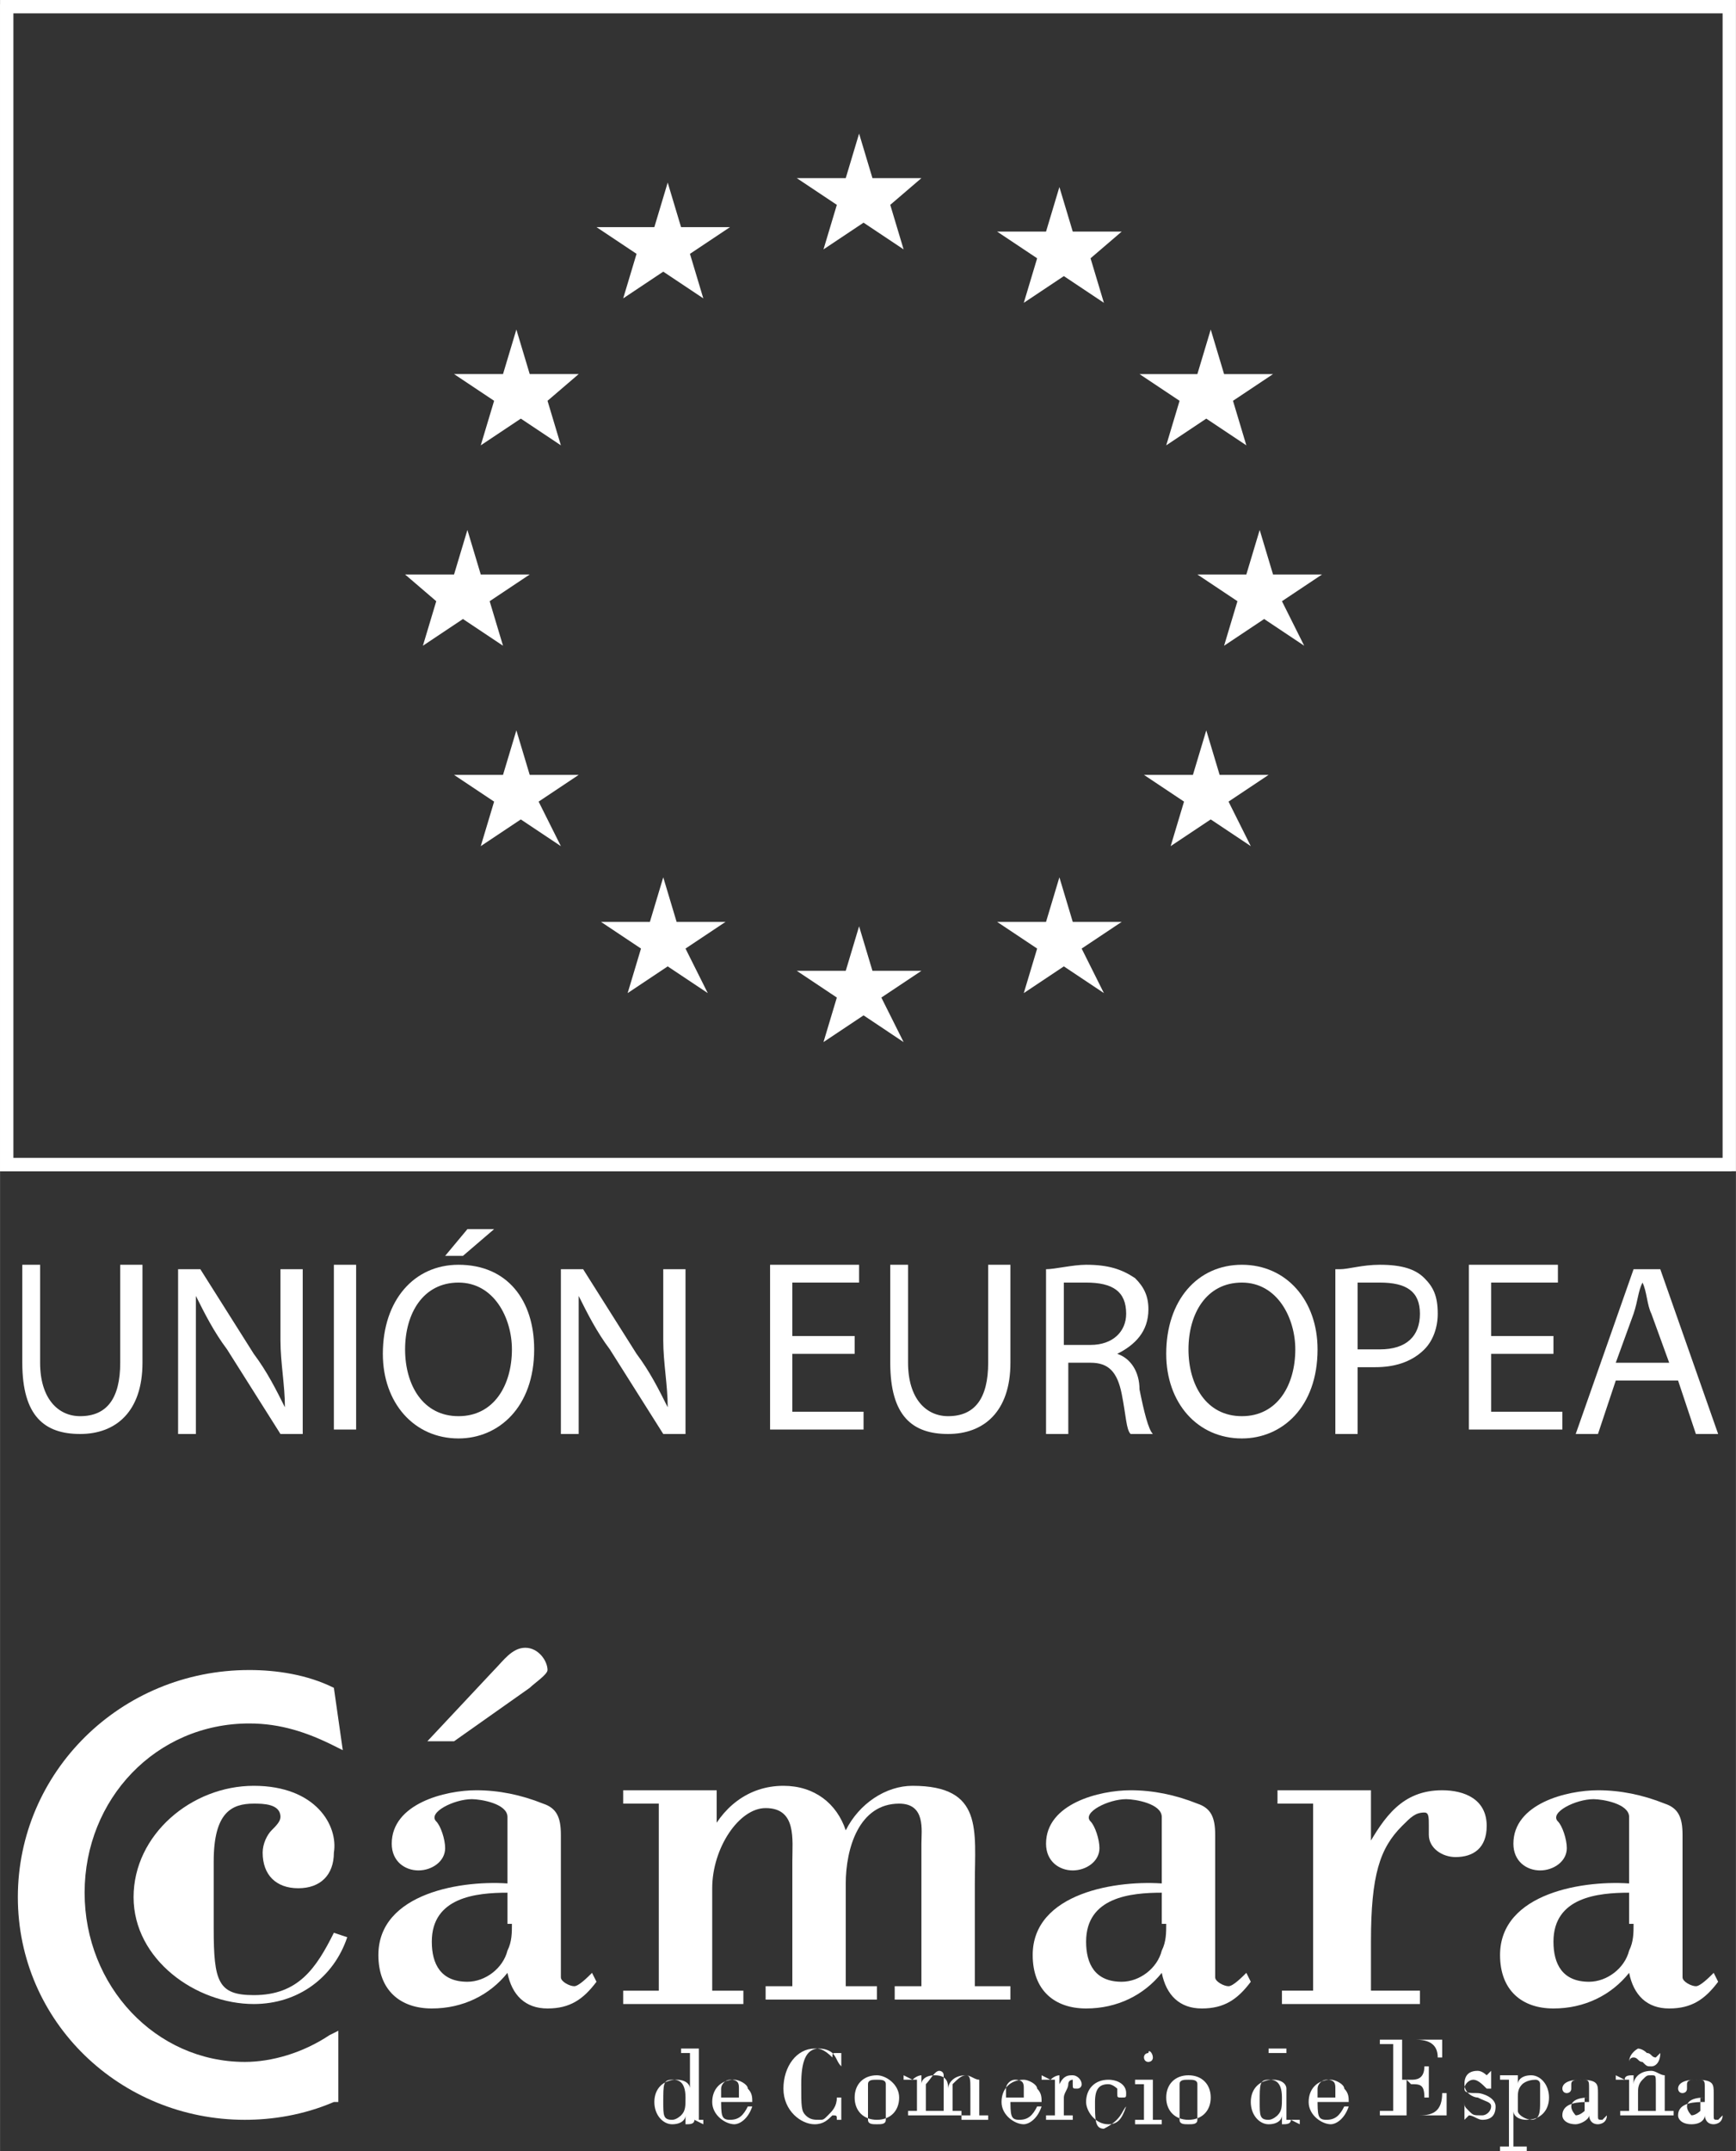 <?xml version="1.0" encoding="UTF-8" standalone="no"?>
<!-- Created with Inkscape (http://www.inkscape.org/) -->

<svg
   xmlns:dc="http://purl.org/dc/elements/1.1/"
   xmlns:cc="http://creativecommons.org/ns#"
   xmlns:rdf="http://www.w3.org/1999/02/22-rdf-syntax-ns#"
   xmlns:svg="http://www.w3.org/2000/svg"
   xmlns="http://www.w3.org/2000/svg"
   xmlns:sodipodi="http://sodipodi.sourceforge.net/DTD/sodipodi-0.dtd"
   xmlns:inkscape="http://www.inkscape.org/namespaces/inkscape"
   width="11.007mm"
   height="13.631mm"
   viewBox="0 0 39 48.3"
   id="svg3546"
   version="1.1"
   inkscape:version="0.91 r13725"
   sodipodi:docname="logo_eu.svg">
  <rect x="0" y="0" width="39" height="48.3" fill="#333333" stroke="none"/>
  <defs
     id="defs3548" />
  <sodipodi:namedview
     id="base"
     pagecolor="#ffffff"
     bordercolor="#666666"
     borderopacity="1.0"
     inkscape:pageopacity="0.0"
     inkscape:pageshadow="2"
     inkscape:zoom="5.6"
     inkscape:cx="-33.896149"
     inkscape:cy="40.169393"
     inkscape:document-units="px"
     inkscape:current-layer="g97"
     showgrid="false"
     fit-margin-top="0"
     fit-margin-left="0"
     fit-margin-right="0"
     fit-margin-bottom="0"
     inkscape:window-width="1536"
     inkscape:window-height="801"
     inkscape:window-x="-8"
     inkscape:window-y="-8"
     inkscape:window-maximized="1" />
  <g
     inkscape:label="Capa 1"
     inkscape:groupmode="layer"
     id="layer1"
     transform="translate(-355.5,-508.212)">
    <g
       transform="translate(-211,234.712)"
       id="g65">
      <g
         id="g67"
         style="fill:#ffffff;fill-opacity:1">
        <path
           inkscape:connector-curvature="0"
           d="m 567.4,301.9 0,2.2 c 0,0.8 0.4,1.2 0.9,1.2 0.6,0 0.9,-0.4 0.9,-1.2 l 0,-2.2 0.5,0 0,2.2 c 0,1.1 -0.6,1.6 -1.4,1.6 -0.8,0 -1.3,-0.4 -1.3,-1.6 l 0,-2.2 0.4,0 z"
           id="path69"
           style="fill:#ffffff;fill-opacity:1" />
        <path
           inkscape:connector-curvature="0"
           d="m 570.5,305.7 0,-3.7 0.5,0 1.2,1.9 c 0.3,0.4 0.5,0.8 0.7,1.2 l 0,0 c 0,-0.5 -0.1,-1 -0.1,-1.5 l 0,-1.6 0.5,0 0,3.7 -0.5,0 -1.2,-1.9 c -0.3,-0.4 -0.5,-0.8 -0.7,-1.2 l 0,0 c 0,0.5 0,0.9 0,1.5 l 0,1.6 -0.4,0 z"
           id="path71"
           style="fill:#ffffff;fill-opacity:1" />
        <path
           inkscape:connector-curvature="0"
           d="m 574.5,301.9 0,3.7 -0.5,0 0,-3.7 0.5,0 z"
           id="path73"
           style="fill:#ffffff;fill-opacity:1" />
        <path
           inkscape:connector-curvature="0"
           d="m 578.5,303.8 c 0,1.3 -0.8,2 -1.7,2 -1,0 -1.7,-0.8 -1.7,-1.9 0,-1.2 0.7,-2 1.7,-2 1.1,0 1.7,0.8 1.7,1.9 z m -2.9,0 c 0,0.8 0.4,1.5 1.2,1.5 0.8,0 1.2,-0.7 1.2,-1.5 0,-0.7 -0.4,-1.5 -1.2,-1.5 -0.8,0 -1.2,0.7 -1.2,1.5 z m 2,-2.7 -0.7,0.6 -0.4,0 0.5,-0.6 0.6,0 z"
           id="path75"
           style="fill:#ffffff;fill-opacity:1" />
        <path
           inkscape:connector-curvature="0"
           d="m 579.1,305.7 0,-3.7 0.5,0 1.2,1.9 c 0.3,0.4 0.5,0.8 0.7,1.2 l 0,0 c 0,-0.5 -0.1,-1 -0.1,-1.5 l 0,-1.6 0.5,0 0,3.7 -0.5,0 -1.2,-1.9 c -0.3,-0.4 -0.5,-0.8 -0.7,-1.2 l 0,0 c 0,0.5 0,0.9 0,1.5 l 0,1.6 -0.4,0 z"
           id="path77"
           style="fill:#ffffff;fill-opacity:1" />
        <path
           inkscape:connector-curvature="0"
           d="m 585.7,303.9 -1.4,0 0,1.3 1.6,0 0,0.4 -2.1,0 0,-3.7 2,0 0,0.4 -1.5,0 0,1.2 1.4,0 0,0.4 z"
           id="path79"
           style="fill:#ffffff;fill-opacity:1" />
        <path
           inkscape:connector-curvature="0"
           d="m 586.9,301.9 0,2.2 c 0,0.8 0.4,1.2 0.9,1.2 0.6,0 0.9,-0.4 0.9,-1.2 l 0,-2.2 0.5,0 0,2.2 c 0,1.1 -0.6,1.6 -1.4,1.6 -0.8,0 -1.3,-0.4 -1.3,-1.6 l 0,-2.2 0.4,0 z"
           id="path81"
           style="fill:#ffffff;fill-opacity:1" />
        <path
           inkscape:connector-curvature="0"
           d="m 590,302 c 0.2,0 0.6,-0.1 0.9,-0.1 0.5,0 0.8,0.1 1.1,0.3 0.2,0.2 0.3,0.4 0.3,0.7 0,0.5 -0.3,0.8 -0.7,1 l 0,0 c 0.3,0.1 0.5,0.4 0.5,0.8 0.1,0.5 0.2,0.9 0.3,1 l -0.5,0 c -0.1,-0.1 -0.1,-0.4 -0.2,-0.9 -0.1,-0.5 -0.3,-0.7 -0.7,-0.7 l -0.5,0 0,1.6 -0.5,0 0,-3.7 z m 0.5,1.7 0.5,0 c 0.5,0 0.8,-0.3 0.8,-0.7 0,-0.5 -0.3,-0.7 -0.9,-0.7 -0.2,0 -0.4,0 -0.5,0 l 0,1.4 z"
           id="path83"
           style="fill:#ffffff;fill-opacity:1" />
        <path
           inkscape:connector-curvature="0"
           d="m 596.1,303.8 c 0,1.3 -0.8,2 -1.7,2 -1,0 -1.7,-0.8 -1.7,-1.9 0,-1.2 0.7,-2 1.7,-2 1,0 1.7,0.8 1.7,1.9 z m -2.9,0 c 0,0.8 0.4,1.5 1.2,1.5 0.8,0 1.2,-0.7 1.2,-1.5 0,-0.7 -0.4,-1.5 -1.2,-1.5 -0.8,0 -1.2,0.7 -1.2,1.5 z"
           id="path85"
           style="fill:#ffffff;fill-opacity:1" />
        <path
           inkscape:connector-curvature="0"
           d="m 596.6,302 c 0.2,0 0.5,-0.1 0.9,-0.1 0.5,0 0.8,0.1 1,0.3 0.2,0.2 0.3,0.4 0.3,0.8 0,0.3 -0.1,0.6 -0.3,0.8 -0.3,0.3 -0.7,0.4 -1.1,0.4 -0.1,0 -0.3,0 -0.4,0 l 0,1.5 -0.5,0 0,-3.7 z m 0.5,1.8 c 0.1,0 0.2,0 0.4,0 0.6,0 0.9,-0.3 0.9,-0.8 0,-0.5 -0.3,-0.7 -0.9,-0.7 -0.2,0 -0.4,0 -0.5,0 l 0,1.5 z"
           id="path87"
           style="fill:#ffffff;fill-opacity:1" />
        <path
           inkscape:connector-curvature="0"
           d="m 601.5,303.9 -1.5,0 0,1.3 1.6,0 0,0.4 -2.1,0 0,-3.7 2,0 0,0.4 -1.5,0 0,1.2 1.4,0 0,0.4 z"
           id="path89"
           style="fill:#ffffff;fill-opacity:1" />
        <path
           inkscape:connector-curvature="0"
           d="m 602.8,304.5 -0.4,1.2 -0.5,0 1.3,-3.7 0.6,0 1.3,3.7 -0.5,0 -0.4,-1.2 -1.4,0 z m 1.2,-0.4 -0.4,-1.1 c -0.1,-0.2 -0.1,-0.5 -0.2,-0.7 l 0,0 c -0.1,0.2 -0.1,0.4 -0.2,0.7 l -0.4,1.1 1.2,0 z"
           id="path91"
           style="fill:#ffffff;fill-opacity:1" />
      </g>
      <g
         id="g93"
         style="fill:#ffffff;fill-opacity:1">
        <path
           inkscape:connector-curvature="0"
           d="m 605.5,299.8 -39,0 0,-26.3 39,0 0,26.3 z m -38.7,-0.3 38.4,0 0,-25.7 -38.4,0 0,25.7 z"
           id="path95"
           style="fill:#ffffff;fill-opacity:1" />
      </g>
      <g
         id="g97">
        <g
           id="g99"
           style="fill:#ffffff;fill-opacity:1">
          <path
             inkscape:connector-curvature="0"
             d="m 593.4,281.9 0.3,-1 0.3,1 1.1,0 -0.9,0.6 0.3,1 -0.9,-0.6 -0.9,0.6 0.3,-1 -0.9,-0.6 1.3,0 z m -17.8,4.5 1.1,0 0.3,-1 0.3,1 1.1,0 -0.9,0.6 0.3,1 -0.9,-0.6 -0.9,0.6 0.3,-1 -0.7,-0.6 z m 3.5,6.1 -0.9,-0.6 -0.9,0.6 0.3,-1 -0.9,-0.6 1.1,0 0.3,-1 0.3,1 1.1,0 -0.9,0.6 0.5,1 z m -0.3,-10 0.3,1 -0.9,-0.6 -0.9,0.6 0.3,-1 -0.9,-0.6 1.1,0 0.3,-1 0.3,1 1.1,0 -0.7,0.6 z m 2.4,-3.9 0.3,-1 0.3,1 1.1,0 -0.9,0.6 0.3,1 -0.9,-0.6 -0.9,0.6 0.3,-1 -0.9,-0.6 1.3,0 z m 1.2,17.2 -0.9,-0.6 -0.9,0.6 0.3,-1 -0.9,-0.6 1.1,0 0.3,-1 0.3,1 1.1,0 -0.9,0.6 0.5,1 z m 4.4,1.1 -0.9,-0.6 -0.9,0.6 0.3,-1 -0.9,-0.6 1.1,0 0.3,-1 0.3,1 1.1,0 -0.9,0.6 0.5,1 z m -0.3,-18.8 0.3,1 -0.9,-0.6 -0.9,0.6 0.3,-1 -0.9,-0.6 1.1,0 0.3,-1 0.3,1 1.1,0 -0.7,0.6 z m 4.8,17.7 -0.9,-0.6 -0.9,0.6 0.3,-1 -0.9,-0.6 1.1,0 0.3,-1 0.3,1 1.1,0 -0.9,0.6 0.5,1 z m -0.3,-16.5 0.3,1 -0.9,-0.6 -0.9,0.6 0.3,-1 -0.9,-0.6 1.1,0 0.3,-1 0.3,1 1.1,0 -0.7,0.6 z m 3.6,13.2 -0.9,-0.6 -0.9,0.6 0.3,-1 -0.9,-0.6 1.1,0 0.3,-1 0.3,1 1.1,0 -0.9,0.6 0.5,1 z m 1.2,-4.5 -0.9,-0.6 -0.9,0.6 0.3,-1 -0.9,-0.6 1.1,0 0.3,-1 0.3,1 1.1,0 -0.9,0.6 0.5,1 z"
             id="path101"
             style="fill:#ffffff;fill-opacity:1" />
        </g>
      </g>
      <g
         id="g103"
         style="fill:#ffffff;fill-opacity:1">
        <path
           inkscape:connector-curvature="0"
           d="m 605.4,299.8 -38.9,0 0,-26.2 38.9,0 0,26.2 z m -38.7,-0.2 38.6,0 0,-25.9 -38.6,0 0,25.9 z"
           id="path105"
           style="fill:#ffffff;fill-opacity:1" />
      </g>
    </g>
    <g
       transform="translate(-211,234.712)"
       id="g107"
       style="fill:#ffffff;fill-opacity:1">
      <path
         inkscape:connector-curvature="0"
         d="m 581.6,321.1 c 0.1,0 0.2,-0.1 0.2,-0.1 0.1,-0.1 0.1,-0.2 0.1,-0.4 0,-0.4 -0.2,-0.4 -0.3,-0.4 -0.2,0 -0.2,0.1 -0.2,0.5 0,0.3 0,0.4 0.2,0.4 m 0.5,0 0.2,0 0,0.1 -0.2,-0.1 c 0,0.1 -0.1,0.1 -0.2,0.1 l 0,-0.2 0,0 c 0,0.1 -0.1,0.2 -0.3,0.2 -0.2,0 -0.4,-0.2 -0.4,-0.5 0,-0.3 0.2,-0.5 0.5,-0.5 0.2,0 0.3,0.1 0.3,0.2 l 0,0 0,-0.8 -0.2,0 0,-0.1 0.2,0 c 0,0 0.1,0 0.2,0 l 0,1.6 z"
         id="path109"
         style="fill:#ffffff;fill-opacity:1" />
      <path
         inkscape:connector-curvature="0"
         d="m 583.1,320.5 c 0,0 0,-0.1 0,-0.1 0,-0.1 0,-0.2 -0.2,-0.2 -0.1,0 -0.2,0.1 -0.2,0.2 l 0,0.2 0.4,0 z m -0.4,0.1 c 0,0.4 0,0.5 0.2,0.5 0.2,0 0.3,-0.1 0.4,-0.3 l 0.1,0 c -0.1,0.3 -0.3,0.4 -0.4,0.4 -0.2,0 -0.5,-0.2 -0.5,-0.5 0,-0.3 0.2,-0.5 0.5,-0.5 0.1,0 0.3,0.1 0.3,0.2 0.1,0.1 0.1,0.2 0.1,0.3 l -0.7,0 z"
         id="path111"
         style="fill:#ffffff;fill-opacity:1" />
      <path
         inkscape:connector-curvature="0"
         d="m 585.4,319.9 0,0 c -0.1,-0.1 -0.1,-0.2 -0.2,-0.3 0,0 -0.1,-0.1 -0.3,-0.1 -0.3,0 -0.4,0.3 -0.4,0.8 0,0.5 0,0.6 0.1,0.7 0.1,0.1 0.2,0.1 0.3,0.1 0.1,0 0.1,0 0.2,-0.1 0.1,-0.1 0.2,-0.2 0.2,-0.4 l 0.1,0 0,0.5 -0.1,0 c 0,-0.1 0,-0.1 -0.1,-0.1 -0.1,0.1 -0.2,0.2 -0.4,0.2 -0.3,0 -0.7,-0.3 -0.7,-0.8 0,-0.5 0.3,-0.9 0.7,-0.9 0.1,0 0.2,0 0.4,0.2 0,-0.1 0,-0.1 0.1,-0.1 l 0.1,0 0,0.3 z"
         id="path113"
         style="fill:#ffffff;fill-opacity:1" />
      <path
         inkscape:connector-curvature="0"
         d="m 586,320.3 c 0,0.1 0,0.1 0,0.4 0,0.2 0,0.3 0,0.4 0,0.1 0.1,0.1 0.2,0.1 0.1,0 0.2,0 0.2,-0.1 0,-0.1 0,-0.1 0,-0.4 0,-0.2 0,-0.3 0,-0.4 0,-0.1 -0.1,-0.1 -0.2,-0.1 -0.1,0 -0.2,0 -0.2,0.1 m 0.7,0.3 c 0,0.3 -0.2,0.5 -0.5,0.5 -0.3,0 -0.5,-0.2 -0.5,-0.5 0,-0.3 0.2,-0.5 0.5,-0.5 0.2,0 0.5,0.2 0.5,0.5"
         id="path115"
         style="fill:#ffffff;fill-opacity:1" />
      <path
         inkscape:connector-curvature="0"
         d="m 587,320.2 -0.2,0 0,-0.1 0.2,0.1 c 0.1,-0.1 0.2,-0.1 0.2,-0.1 l 0,0.2 0,0 c 0,-0.1 0.1,-0.2 0.3,-0.2 0.3,0 0.3,0.2 0.3,0.3 l 0,0 c 0,-0.1 0.1,-0.3 0.4,-0.3 0.1,0 0.2,0.1 0.3,0.1 0,0.1 0,0.2 0,0.3 l 0,0.5 0.2,0 0,0.1 -0.6,0 0,-0.1 0.2,0 0,-0.6 c 0,-0.2 0,-0.3 -0.1,-0.3 -0.1,0 -0.2,0.1 -0.3,0.2 0,0.1 0,0.2 0,0.3 l 0,0.3 0.2,0 0,0.1 -0.6,0 0,-0.1 0.2,0 0,-0.5 c 0,-0.3 0,-0.3 0,-0.3 0,-0.1 -0.1,-0.1 -0.1,-0.1 -0.1,0 -0.2,0.2 -0.3,0.3 0,0.1 0,0.2 0,0.3 l 0,0.3 0.2,0 0,0.1 -0.6,0 0,-0.1 0.2,0 0,-0.7 z"
         id="path117"
         style="fill:#ffffff;fill-opacity:1" />
      <path
         inkscape:connector-curvature="0"
         d="m 589.5,320.5 c 0,0 0,-0.1 0,-0.1 0,-0.1 0,-0.2 -0.2,-0.2 -0.1,0 -0.2,0.1 -0.2,0.2 l 0,0.2 0.4,0 z m -0.3,0.1 c 0,0.4 0,0.5 0.2,0.5 0.2,0 0.3,-0.1 0.4,-0.3 l 0.1,0 c -0.1,0.3 -0.3,0.4 -0.4,0.4 -0.2,0 -0.5,-0.2 -0.5,-0.5 0,-0.3 0.2,-0.5 0.5,-0.5 0.1,0 0.3,0.1 0.3,0.2 0.1,0.1 0.1,0.2 0.1,0.3 l -0.7,0 z"
         id="path119"
         style="fill:#ffffff;fill-opacity:1" />
      <path
         inkscape:connector-curvature="0"
         d="m 590.1,320.2 -0.2,0 0,-0.1 0.2,0.1 c 0.1,-0.1 0.2,-0.1 0.2,-0.1 l 0,0.2 0,0 c 0.1,-0.2 0.2,-0.2 0.3,-0.2 0.1,0 0.2,0.1 0.2,0.2 0,0.1 -0.1,0.1 -0.1,0.1 -0.1,0 -0.1,0 -0.1,-0.1 l 0,-0.1 0,0 c 0,0 -0.1,0 -0.1,0.1 0,0.1 -0.1,0.2 -0.1,0.3 l 0,0.4 0.2,0 0,0.1 -0.6,0 0,-0.1 0.2,0 0,-0.8 z"
         id="path121"
         style="fill:#ffffff;fill-opacity:1" />
      <path
         inkscape:connector-curvature="0"
         d="m 591.8,320.8 c -0.1,0.3 -0.2,0.4 -0.4,0.4 -0.3,0 -0.5,-0.3 -0.5,-0.5 0,-0.3 0.2,-0.5 0.5,-0.5 0.2,0 0.4,0.1 0.4,0.3 0,0.1 0,0.1 -0.1,0.1 -0.1,0 -0.1,0 -0.1,-0.1 l 0,-0.1 0,0 0,0 c 0,0 -0.1,-0.1 -0.2,-0.1 -0.2,0 -0.3,0.1 -0.3,0.4 0,0.4 0,0.6 0.2,0.6 0.4,-0.2 0.4,-0.4 0.5,-0.5 l 0,0 z"
         id="path123"
         style="fill:#ffffff;fill-opacity:1" />
      <path
         inkscape:connector-curvature="0"
         d="m 592.4,319.7 c 0,0.1 -0.1,0.1 -0.1,0.1 -0.1,0 -0.1,-0.1 -0.1,-0.1 0,-0.1 0.1,-0.1 0.1,-0.1 0,-0.1 0.1,0 0.1,0.1 m 0,1.4 0.2,0 0,0.1 -0.6,0 0,-0.1 0.2,0 0,-0.8 -0.2,0 0,-0.1 0.2,0 c 0,0 0.2,0 0.2,0 l 0,0.9 z"
         id="path125"
         style="fill:#ffffff;fill-opacity:1" />
      <path
         inkscape:connector-curvature="0"
         d="m 593,320.3 c 0,0.1 0,0.1 0,0.4 0,0.2 0,0.3 0,0.4 0,0.1 0.1,0.1 0.2,0.1 0.1,0 0.2,0 0.2,-0.1 0,-0.1 0,-0.1 0,-0.4 0,-0.2 0,-0.3 0,-0.4 0,-0.1 -0.1,-0.1 -0.2,-0.1 -0.1,0 -0.2,0 -0.2,0.1 m 0.7,0.3 c 0,0.3 -0.2,0.5 -0.5,0.5 -0.3,0 -0.5,-0.2 -0.5,-0.5 0,-0.3 0.2,-0.5 0.5,-0.5 0.3,0 0.5,0.2 0.5,0.5"
         id="path127"
         style="fill:#ffffff;fill-opacity:1" />
      <path
         inkscape:connector-curvature="0"
         d="m 595,321.1 c 0.1,0 0.2,-0.1 0.2,-0.1 0.1,-0.1 0.1,-0.2 0.1,-0.4 0,-0.4 -0.2,-0.4 -0.3,-0.4 -0.2,0 -0.2,0.1 -0.2,0.5 0,0.3 0,0.4 0.2,0.4 m 0.5,0 0.2,0 0,0.1 -0.2,-0.1 c 0,0.1 -0.1,0.1 -0.2,0.1 l 0,-0.2 0,0 c 0,0.1 -0.1,0.2 -0.3,0.2 -0.2,0 -0.4,-0.2 -0.4,-0.5 0,-0.3 0.2,-0.5 0.5,-0.5 0.2,0 0.3,0.1 0.3,0.2 l 0,0 0,-0.8 -0.4,0 0,-0.1 0.2,0 c 0,0 0.1,0 0.2,0 l 0,1.6 z"
         id="path129"
         style="fill:#ffffff;fill-opacity:1" />
      <path
         inkscape:connector-curvature="0"
         d="m 596.5,320.5 c 0,0 0,-0.1 0,-0.1 0,-0.1 0,-0.2 -0.2,-0.2 -0.1,0 -0.2,0.1 -0.2,0.2 l 0,0.2 0.4,0 z m -0.4,0.1 c 0,0.4 0,0.5 0.2,0.5 0.2,0 0.3,-0.1 0.4,-0.3 l 0.1,0 c -0.1,0.3 -0.3,0.4 -0.4,0.4 -0.2,0 -0.5,-0.2 -0.5,-0.5 0,-0.3 0.2,-0.5 0.5,-0.5 0.1,0 0.3,0.1 0.3,0.2 0.1,0.1 0.1,0.2 0.1,0.3 l -0.7,0 z"
         id="path131"
         style="fill:#ffffff;fill-opacity:1" />
      <path
         inkscape:connector-curvature="0"
         d="m 598.1,320.2 0.1,0 c 0.1,0 0.3,0 0.3,-0.3 l 0.1,0 0,0.7 -0.1,0 c 0,-0.3 -0.1,-0.3 -0.3,-0.3 l -0.1,-0.1 0,0.8 0.3,0 c 0.3,0 0.5,-0.1 0.5,-0.5 l 0.1,0 0,0.5 -1.5,0 0,-0.1 0.3,0 0,-1.5 -0.3,0 0,-0.1 1.4,0 0,0.4 -0.1,0 c 0,-0.3 -0.2,-0.4 -0.5,-0.4 l -0.3,0 0,0.9 z"
         id="path133"
         style="fill:#ffffff;fill-opacity:1" />
      <path
         inkscape:connector-curvature="0"
         d="m 599.9,320.4 0,0 c -0.1,-0.1 -0.2,-0.2 -0.3,-0.2 -0.1,0 -0.2,0.1 -0.2,0.2 0,0.1 0.1,0.1 0.3,0.1 0.1,0 0.4,0.1 0.4,0.3 0,0.2 -0.1,0.3 -0.3,0.3 -0.1,0 -0.2,-0.1 -0.3,-0.1 l -0.1,0.1 0,0 0,-0.4 0,0 c 0,0.1 0,0.1 0.1,0.2 0.1,0.1 0.1,0.1 0.3,0.1 0.1,0 0.2,-0.1 0.2,-0.2 0,-0.1 -0.1,-0.1 -0.3,-0.2 -0.1,0 -0.3,-0.1 -0.3,-0.3 0,-0.2 0.1,-0.3 0.3,-0.3 0.1,0 0.2,0.1 0.2,0.1 l 0.1,-0.1 0,0 0,0.4 z"
         id="path135"
         style="fill:#ffffff;fill-opacity:1" />
      <path
         inkscape:connector-curvature="0"
         d="m 600.7,320.3 c -0.1,0.1 -0.1,0.2 -0.1,0.3 0,0.1 0,0.2 0,0.3 0,0.1 0.2,0.2 0.3,0.2 0.2,0 0.2,-0.2 0.2,-0.4 0,-0.1 0,-0.3 0,-0.4 0,-0.1 -0.1,-0.1 -0.1,-0.1 -0.2,0 -0.3,0.1 -0.3,0.1 m -0.1,1.4 0.2,0 0,0.1 -0.6,0 0,-0.1 0.2,0 0,-1.5 -0.2,0 0,-0.1 0.1,0 c 0.1,0 0.2,0 0.3,0 l 0,0.2 0,0 c 0,-0.1 0.1,-0.2 0.3,-0.2 0.2,0 0.4,0.2 0.4,0.5 0,0.3 -0.2,0.5 -0.5,0.5 -0.2,0 -0.3,-0.1 -0.3,-0.2 l 0,0 0,0.8 z"
         id="path137"
         style="fill:#ffffff;fill-opacity:1" />
      <path
         inkscape:connector-curvature="0"
         d="m 602.2,320.6 c -0.3,0 -0.4,0.1 -0.4,0.2 0,0.1 0.1,0.2 0.1,0.2 0.1,0 0.2,-0.1 0.2,-0.1 0,0 0,-0.1 0,-0.2 l 0,-0.1 z m 0,-0.2 c 0,-0.2 0,-0.2 -0.2,-0.2 -0.1,0 -0.2,0 -0.2,0.1 l 0,0 0,0.1 c 0,0.1 -0.1,0.1 -0.1,0.1 -0.1,0 -0.1,-0.1 -0.1,-0.1 0,-0.1 0.1,-0.2 0.4,-0.2 0.4,0 0.4,0.1 0.4,0.3 l 0,0.5 c 0,0.1 0,0.1 0.1,0.1 l 0.1,-0.1 0,0 c 0,0.2 -0.2,0.2 -0.2,0.2 -0.2,0 -0.2,-0.2 -0.2,-0.2 0,0.1 -0.2,0.2 -0.3,0.2 -0.2,0 -0.3,-0.1 -0.3,-0.2 0,-0.3 0.4,-0.3 0.6,-0.3 l 0,-0.3 z"
         id="path139"
         style="fill:#ffffff;fill-opacity:1" />
      <path
         inkscape:connector-curvature="0"
         d="m 603.8,319.6 c 0,0.2 -0.1,0.3 -0.2,0.3 -0.1,0 -0.1,0 -0.2,-0.1 -0.1,0 -0.1,-0.1 -0.2,-0.1 -0.1,0 -0.1,0.1 -0.1,0.1 l 0,0 c 0,-0.2 0.2,-0.3 0.2,-0.3 0,0 0.1,0 0.2,0.1 0.1,0 0.1,0.1 0.2,0.1 0,0 0,0 0.1,-0.1 l 0,0 z m -0.8,0.6 -0.2,0 0,-0.1 0.2,0.1 c 0,-0.1 0.1,-0.1 0.2,-0.1 l 0,0.2 0,0 c 0,-0.1 0.1,-0.3 0.4,-0.3 0.1,0 0.2,0.1 0.3,0.1 0,0.1 0,0.2 0,0.3 l 0,0.5 0.2,0 0,0.1 -0.6,0 0,-0.1 0.2,0 0,-0.6 c 0,-0.2 0,-0.2 -0.1,-0.2 -0.1,0 -0.1,0 -0.2,0.1 -0.1,0.1 -0.1,0.2 -0.1,0.3 l 0,0.4 0.2,0 0,0.1 -0.6,0 0,-0.1 0.2,0 0,-0.7 z"
         id="path141"
         style="fill:#ffffff;fill-opacity:1" />
      <path
         inkscape:connector-curvature="0"
         d="m 604.8,320.6 c -0.3,0 -0.4,0.1 -0.4,0.2 0,0.1 0.1,0.2 0.1,0.2 0.1,0 0.2,-0.1 0.2,-0.1 0,0 0,-0.1 0,-0.2 l 0,-0.1 z m 0,-0.2 c 0,-0.2 0,-0.2 -0.2,-0.2 -0.1,0 -0.2,0 -0.2,0.1 l 0,0 0,0.1 c 0,0.1 -0.1,0.1 -0.1,0.1 -0.1,0 -0.1,-0.1 -0.1,-0.1 0,-0.1 0.1,-0.2 0.4,-0.2 0.4,0 0.4,0.1 0.4,0.3 l 0,0.5 c 0,0.1 0,0.1 0.1,0.1 l 0.1,-0.1 0,0 c 0,0.2 -0.2,0.2 -0.2,0.2 -0.2,0 -0.2,-0.2 -0.2,-0.2 0,0.1 -0.1,0.2 -0.3,0.2 -0.2,0 -0.3,-0.1 -0.3,-0.2 0,-0.3 0.4,-0.3 0.6,-0.3 l 0,-0.3 z"
         id="path143"
         style="fill:#ffffff;fill-opacity:1" />
      <path
         inkscape:connector-curvature="0"
         d="m 572.2,313.6 c -1.4,0 -2.7,1.1 -2.7,2.5 0,1.4 1.4,2.4 2.7,2.4 1,0 1.8,-0.6 2.1,-1.5 l -0.3,-0.1 c -0.4,0.8 -0.8,1.4 -1.8,1.4 -0.8,0 -0.9,-0.3 -0.9,-1.5 l 0,-1.5 c 0,-1.1 0.4,-1.3 0.9,-1.3 0.2,0 0.6,0 0.6,0.3 0,0.1 -0.1,0.2 -0.2,0.3 -0.1,0.1 -0.2,0.3 -0.2,0.5 0,0.5 0.3,0.8 0.8,0.8 0.5,0 0.8,-0.3 0.8,-0.8 0.1,-0.6 -0.4,-1.5 -1.8,-1.5"
         id="path145"
         style="fill:#ffffff;fill-opacity:1" />
      <path
         inkscape:connector-curvature="0"
         d="m 578,316.7 c 0,0.2 0,0.4 -0.1,0.6 -0.1,0.4 -0.5,0.7 -0.9,0.7 -0.6,0 -0.8,-0.4 -0.8,-0.9 0,-1 1,-1.1 1.7,-1.1 l 0,0.7 z m 0.4,-5.3 c 0.1,-0.1 0.4,-0.3 0.4,-0.4 0,-0.2 -0.2,-0.5 -0.5,-0.5 -0.3,0 -0.5,0.3 -0.7,0.5 l -1.5,1.6 0.6,0 1.7,-1.2 z m -0.4,4.4 c -1.1,-0.1 -3,0.2 -3,1.6 0,0.8 0.5,1.2 1.2,1.2 0.7,0 1.3,-0.3 1.7,-0.8 0.1,0.5 0.4,0.8 0.9,0.8 0.5,0 0.8,-0.2 1.1,-0.6 l -0.1,-0.2 c -0.1,0.1 -0.3,0.3 -0.4,0.3 -0.1,0 -0.3,-0.1 -0.3,-0.2 l 0,-3.2 c 0,-0.4 -0.1,-0.6 -0.4,-0.7 -0.5,-0.2 -1,-0.3 -1.5,-0.3 -0.7,0 -1.9,0.3 -1.9,1.2 0,0.4 0.3,0.6 0.6,0.6 0.3,0 0.6,-0.2 0.6,-0.5 0,-0.2 -0.1,-0.5 -0.2,-0.6 -0.2,-0.2 0.4,-0.5 0.8,-0.5 0.2,0 0.8,0.1 0.8,0.4 l 0,1.5 z"
         id="path147"
         style="fill:#ffffff;fill-opacity:1" />
      <path
         inkscape:connector-curvature="0"
         d="m 582.4,314.8 0,0 c 0.3,-0.7 0.9,-1.2 1.7,-1.2 0.7,0 1.2,0.4 1.4,1 0.3,-0.6 0.9,-1 1.5,-1 1.6,0 1.4,1 1.4,2.2 l 0,2.3 0.8,0 0,0.3 -2.6,0 0,-0.3 0.6,0 0,-3.2 c 0,-0.3 0.1,-0.9 -0.5,-0.9 -0.9,0 -1.2,1 -1.2,1.8 l 0,2.3 0.7,0 0,0.3 -2.5,0 0,-0.3 0.6,0 0,-2.8 c 0,-0.5 0.1,-1.2 -0.6,-1.2 -0.6,0 -1.2,0.9 -1.2,1.8 l 0,2.3 0.7,0 0,0.3 -2.7,0 0,-0.3 0.8,0 0,-4.2 -0.8,0 0,-0.3 c 0.6,0 1.3,0 2.1,0 l 0,1.1 z"
         id="path149"
         style="fill:#ffffff;fill-opacity:1" />
      <path
         inkscape:connector-curvature="0"
         d="m 592.7,316.7 c 0,0.2 0,0.4 -0.1,0.6 -0.1,0.4 -0.5,0.7 -0.9,0.7 -0.6,0 -0.8,-0.4 -0.8,-0.9 0,-1 1,-1.1 1.7,-1.1 l 0,0.7 z m 0,-0.9 c -1.1,-0.1 -3,0.2 -3,1.6 0,0.8 0.5,1.2 1.2,1.2 0.7,0 1.3,-0.3 1.7,-0.8 0.1,0.5 0.4,0.8 0.9,0.8 0.5,0 0.8,-0.2 1.1,-0.6 l -0.1,-0.2 c -0.1,0.1 -0.3,0.3 -0.4,0.3 -0.1,0 -0.3,-0.1 -0.3,-0.2 l 0,-3.2 c 0,-0.4 -0.1,-0.6 -0.4,-0.7 -0.5,-0.2 -1,-0.3 -1.5,-0.3 -0.7,0 -1.9,0.3 -1.9,1.2 0,0.4 0.3,0.6 0.6,0.6 0.3,0 0.6,-0.2 0.6,-0.5 0,-0.2 -0.1,-0.5 -0.2,-0.6 -0.2,-0.2 0.4,-0.5 0.8,-0.5 0.2,0 0.8,0.1 0.8,0.4 l 0,1.5 z"
         id="path151"
         style="fill:#ffffff;fill-opacity:1" />
      <path
         inkscape:connector-curvature="0"
         d="m 597.2,315 c 0.4,-0.7 0.8,-1.3 1.7,-1.3 0.5,0 1,0.2 1,0.8 0,0.5 -0.3,0.7 -0.7,0.7 -0.3,0 -0.6,-0.2 -0.6,-0.5 0,0 0,-0.1 0,-0.2 0,-0.2 0,-0.3 -0.1,-0.3 -0.2,0 -0.3,0.1 -0.5,0.3 -0.5,0.5 -0.7,1.1 -0.7,2.6 l 0,1.1 1.1,0 0,0.3 -3.1,0 0,-0.3 0.7,0 0,-4.2 -0.8,0 0,-0.3 c 0.6,0 1.3,0 2.1,0 l 0,1.3 z"
         id="path153"
         style="fill:#ffffff;fill-opacity:1" />
      <path
         inkscape:connector-curvature="0"
         d="m 603.2,316.7 c 0,0.2 0,0.4 -0.1,0.6 -0.1,0.4 -0.5,0.7 -0.9,0.7 -0.6,0 -0.8,-0.4 -0.8,-0.9 0,-1 1,-1.1 1.7,-1.1 l 0,0.7 z m 0,-0.9 c -1.1,-0.1 -3,0.2 -3,1.6 0,0.8 0.5,1.2 1.2,1.2 0.7,0 1.3,-0.3 1.7,-0.8 0.1,0.5 0.4,0.8 0.9,0.8 0.5,0 0.8,-0.2 1.1,-0.6 l -0.1,-0.2 c -0.1,0.1 -0.3,0.3 -0.4,0.3 -0.1,0 -0.3,-0.1 -0.3,-0.2 l 0,-3.2 c 0,-0.4 -0.1,-0.6 -0.4,-0.7 -0.5,-0.2 -1,-0.3 -1.5,-0.3 -0.7,0 -1.9,0.3 -1.9,1.2 0,0.4 0.3,0.6 0.6,0.6 0.3,0 0.6,-0.2 0.6,-0.5 0,-0.2 -0.1,-0.5 -0.2,-0.6 -0.2,-0.2 0.4,-0.5 0.8,-0.5 0.2,0 0.8,0.1 0.8,0.4 l 0,1.5 z"
         id="path155"
         style="fill:#ffffff;fill-opacity:1" />
      <path
         inkscape:connector-curvature="0"
         d="m 574,311.4 0,0 c -0.6,-0.3 -1.3,-0.4 -1.9,-0.4 -2.9,0 -5.2,2.3 -5.2,5.1 0,2.8 2.3,5 5.1,5 0.6,0 1.3,-0.1 2,-0.4 l 0.1,0 0,-0.1 0,-1.3 0,-0.2 -0.2,0.1 c -0.6,0.4 -1.3,0.6 -1.9,0.6 -2,0 -3.6,-1.7 -3.6,-3.8 0,-2.1 1.6,-3.8 3.7,-3.8 0.7,0 1.3,0.2 1.9,0.5 l 0.2,0.1 -0.2,-1.4 z"
         id="path157"
         style="fill:#ffffff;fill-opacity:1" />
    </g>
  </g>
</svg>
